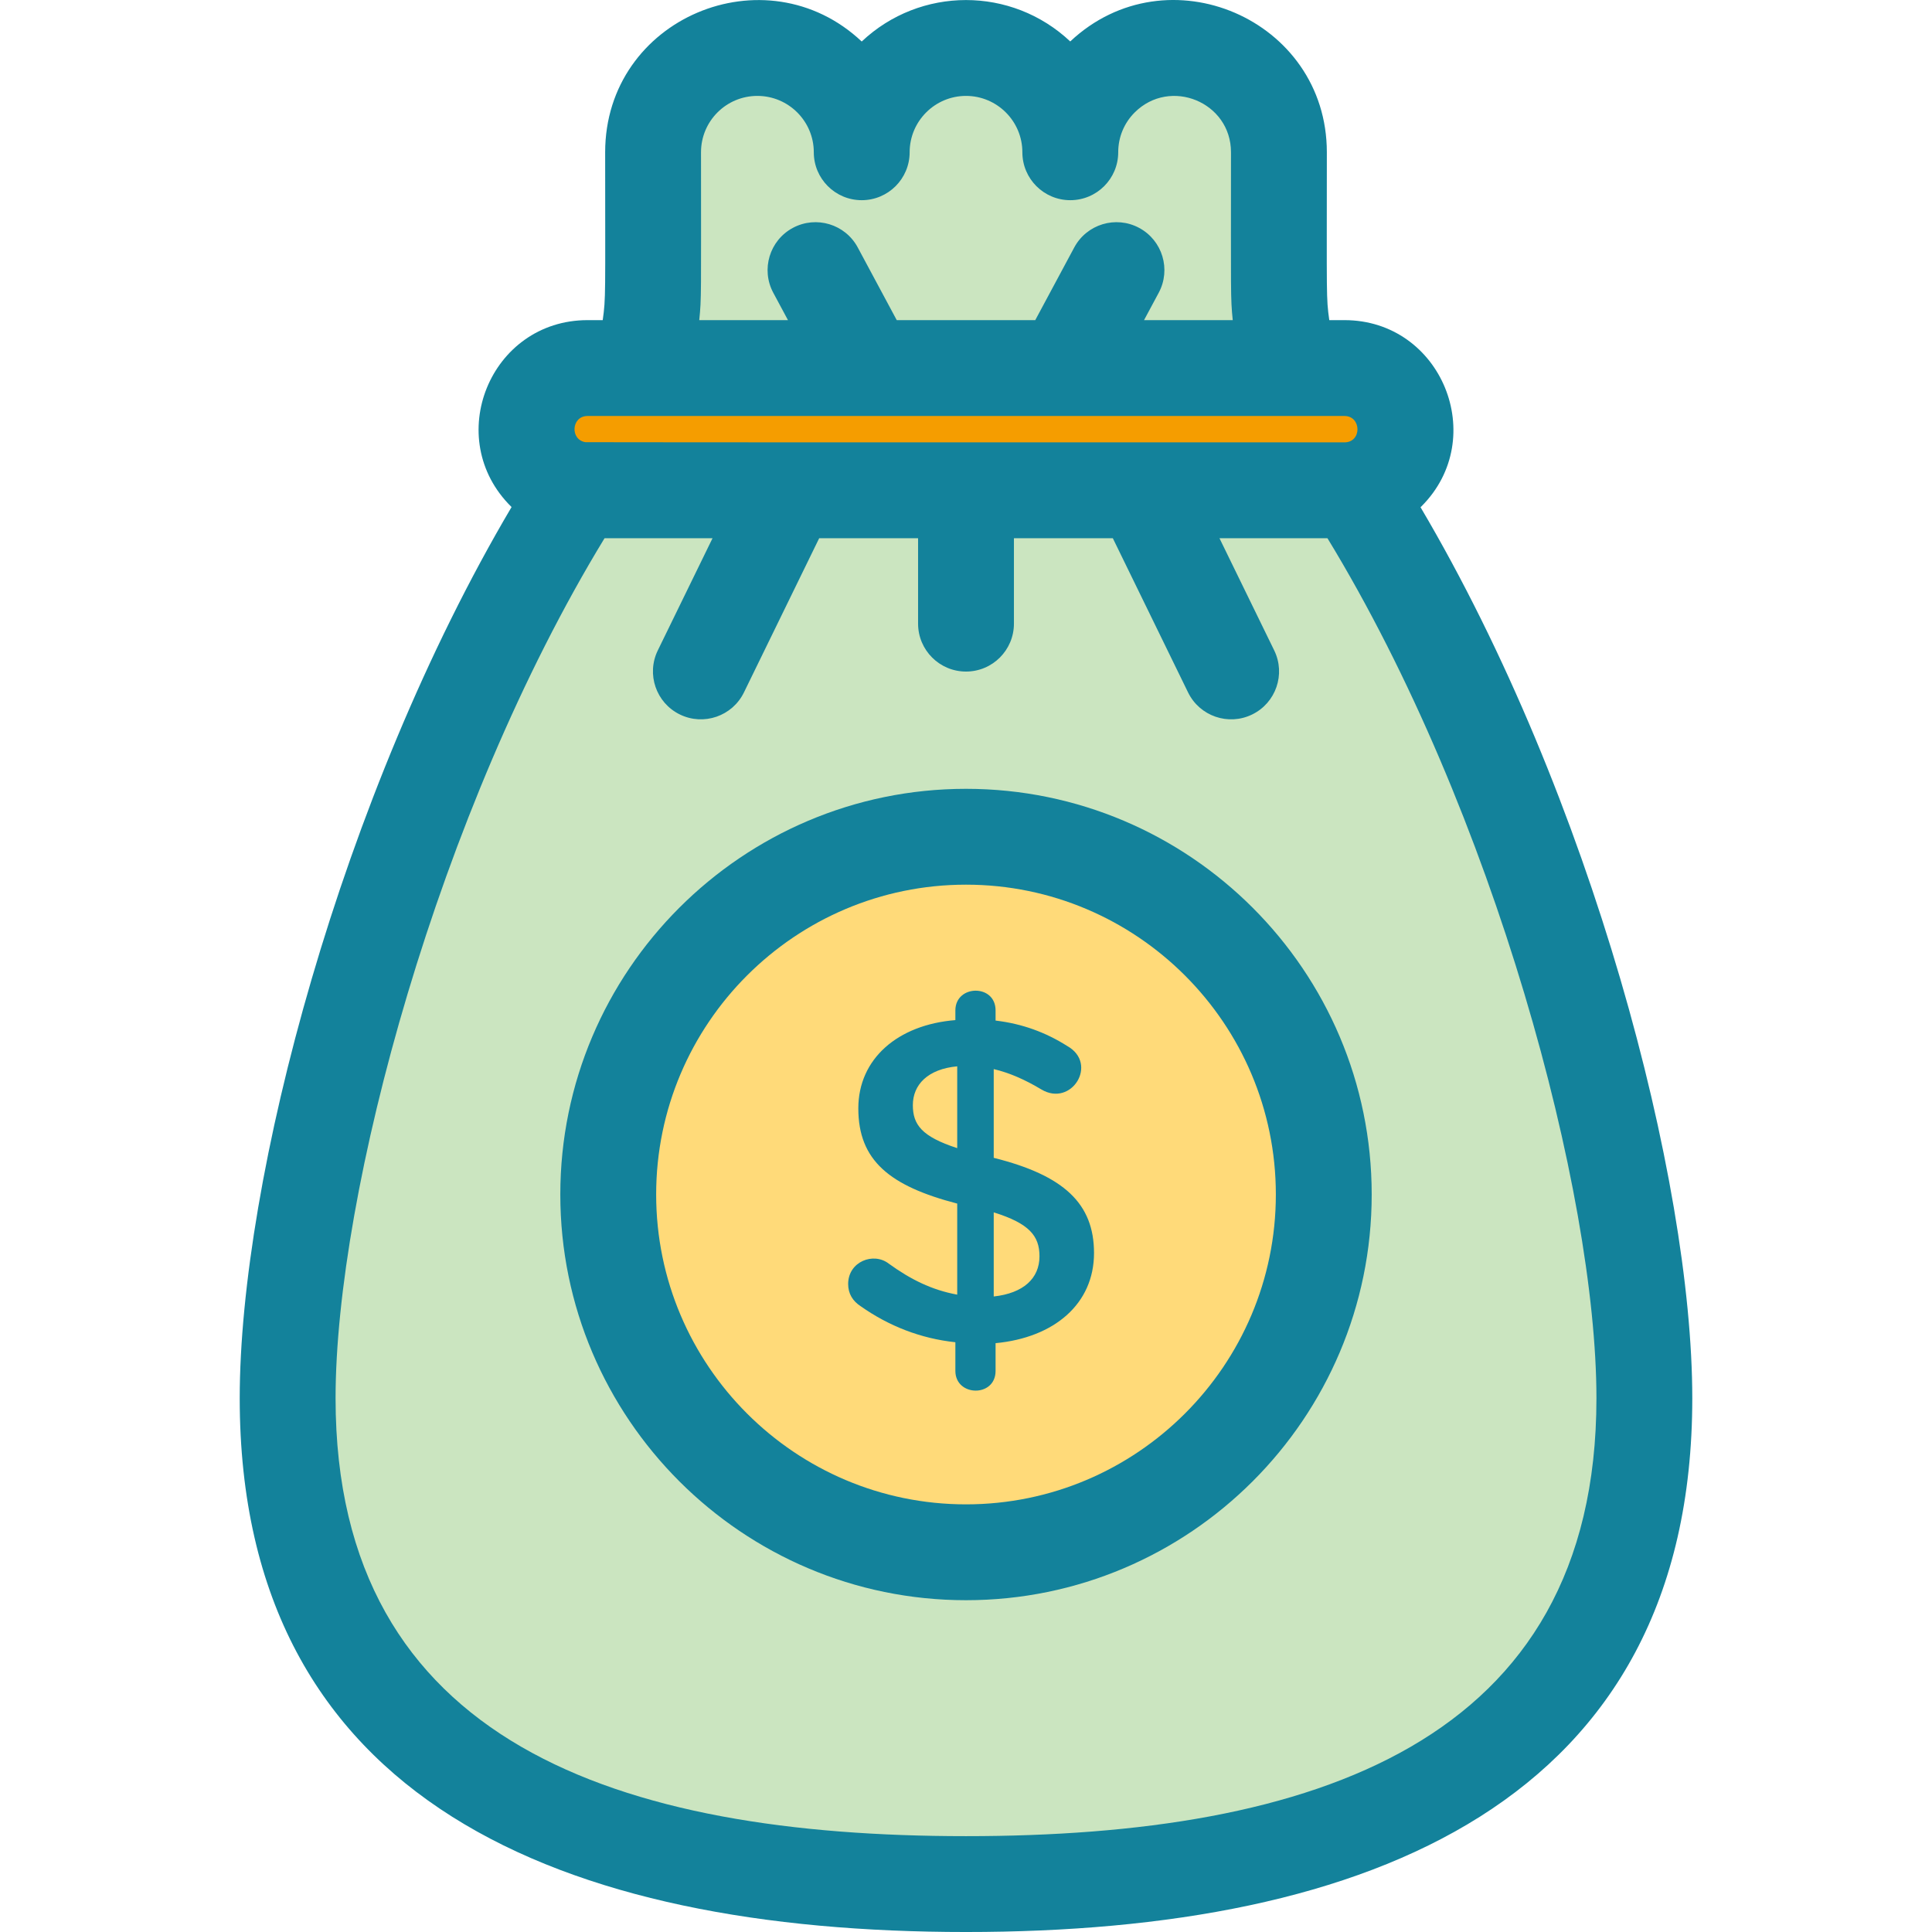 <?xml version="1.0" encoding="iso-8859-1"?>
<!-- Generator: Adobe Illustrator 19.0.0, SVG Export Plug-In . SVG Version: 6.00 Build 0)  -->
<svg version="1.1" id="Layer_1" xmlns="http://www.w3.org/2000/svg" xmlns:xlink="http://www.w3.org/1999/xlink" x="0px" y="0px"
	 viewBox="0 0 302.349 302.349" style="enable-background:new 0 0 302.349 302.349;" xml:space="preserve">
<g>
	<path style="fill:#CBE5C0;" d="M100.375,57.6c2.303-7.974,1.83-11.55,1.83-33.77c0-9.008,7.302-16.32,16.32-16.32
		c9.02,0,16.33,7.31,16.33,16.32c0-9.01,7.31-16.32,16.32-16.32s16.32,7.31,16.32,16.32c0-4.51,1.83-8.59,4.78-11.54
		c10.279-10.244,27.87-2.954,27.87,11.54c0,22.278-0.467,25.816,1.83,33.77H100.375z"/>
	<path style="fill:#CBE5C0;" d="M257.335,218.82c0,58.63-47.53,76.03-106.16,76.03s-106.16-17.4-106.16-76.03
		c0-36.07,18-99.06,45.5-142.2c0.47,0.07,0.95,0.11,1.44,0.11h118.44c0.49,0,0.97-0.04,1.44-0.11
		C239.335,119.76,257.335,182.75,257.335,218.82z"/>
	<path style="fill:#F59D00;" d="M219.955,67.16c0,2.64-1.07,5.04-2.8,6.77c-1.41,1.41-3.26,2.38-5.32,2.69
		c-0.47,0.07-0.95,0.11-1.44,0.11H91.955c-0.49,0-0.97-0.04-1.44-0.11c-4.59-0.69-8.12-4.66-8.12-9.46c0-2.64,1.07-5.03,2.8-6.76
		c1.73-1.73,4.12-2.8,6.76-2.8h118.44C215.675,57.6,219.955,61.88,219.955,67.16z"/>
	<circle style="fill:#FFDA79;" cx="151.175" cy="186.936" r="55.989"/>
	<g>
		<path style="fill:#13829B;" d="M222.305,79.374c0.05-0.049,0.104-0.092,0.154-0.142c10.661-10.664,3.154-29.133-12.064-29.133
			h-2.368c-0.499-3.561-0.382-3.527-0.382-26.27c0-20.839-25.003-31.586-40.157-17.343c-9.187-8.646-23.462-8.632-32.634,0.009
			c-15.042-14.164-40.149-3.66-40.149,17.334c0,22.705,0.117,22.706-0.382,26.27h-2.368c-15.263,0-22.818,18.544-11.897,29.251
			C53.34,124.584,37.515,184.66,37.515,218.82c0,63.223,50.694,83.53,113.66,83.53c62.962,0,113.66-20.305,113.66-83.53
			C264.835,184.666,249.015,124.605,222.305,79.374z M109.705,23.829c0-4.875,3.945-8.82,8.82-8.82c4.869,0,8.83,3.957,8.83,8.82
			c0,4.142,3.358,7.5,7.5,7.5s7.5-3.358,7.5-7.5c0-4.863,3.956-8.82,8.82-8.82c4.863,0,8.82,3.957,8.82,8.82
			c0,4.142,3.357,7.5,7.5,7.5c4.143,0,7.5-3.358,7.5-7.5c0-2.356,0.918-4.571,2.573-6.228c5.547-5.527,15.076-1.631,15.076,6.228
			c0,22.505-0.087,22.683,0.274,26.27h-13.883l2.297-4.281c1.959-3.65,0.588-8.196-3.063-10.155
			c-3.648-1.959-8.196-0.586-10.154,3.063l-6.102,11.373h-21.678l-6.102-11.373c-1.958-3.65-6.506-5.02-10.155-3.063
			c-3.65,1.958-5.021,6.505-3.063,10.155l2.297,4.281H109.43C109.79,46.535,109.705,46.533,109.705,23.829z M91.955,65.099
			c12.896,0,105.86,0,118.44,0c2.689,0,2.759,4.13,0,4.13c-0.259,0-118.514,0.009-118.77-0.028
			C89.179,68.826,89.399,65.099,91.955,65.099z M151.175,287.349c-54.095,0-98.66-14.477-98.66-68.53
			c0-32.102,16.03-91.828,42.094-134.59h16.899l-8.565,17.554c-1.816,3.723-0.271,8.213,3.451,10.029
			c3.725,1.817,8.214,0.269,10.029-3.451l11.775-24.132h15.477v13.367c0,4.142,3.358,7.5,7.5,7.5c4.143,0,7.5-3.358,7.5-7.5V84.229
			h15.477l11.775,24.132c1.817,3.724,6.309,5.267,10.029,3.451c3.723-1.816,5.268-6.307,3.451-10.029l-8.566-17.554h16.9
			c26.063,42.763,42.094,102.488,42.094,134.59C249.835,272.888,205.243,287.349,151.175,287.349z"/>
		<path style="fill:#13829B;" d="M151.175,123.447c-35.008,0-63.489,28.481-63.489,63.489c0,35.008,28.481,63.489,63.489,63.489
			c35.008,0,63.489-28.481,63.489-63.489C214.664,151.928,186.183,123.447,151.175,123.447z M151.175,235.425
			c-26.737,0-48.489-21.752-48.489-48.489c0-26.737,21.752-48.489,48.489-48.489c26.737,0,48.489,21.752,48.489,48.489
			C199.664,213.673,177.912,235.425,151.175,235.425z"/>
		<path style="fill:#13829B;" d="M155.514,181.195v-13.887c2.459,0.579,4.918,1.664,7.449,3.182
			c4.717,2.829,8.975-4.029,4.051-6.798c-3.327-2.098-6.943-3.472-11.211-3.978v-1.591c0-4.176-6.292-4.053-6.292,0v1.519
			c-9.041,0.723-15.189,6.075-15.189,13.814c0,8.173,4.918,12.15,15.478,14.899v14.249c-3.978-0.723-7.305-2.387-10.704-4.846
			c-2.402-1.868-6.365-0.325-6.365,3.182c0,1.519,0.723,2.676,1.953,3.472c4.412,3.11,9.402,5.063,14.827,5.642v4.484
			c0,4.053,6.292,4.177,6.292,0v-4.339c9.186-0.868,15.406-6.148,15.406-14.104C171.209,188.355,166.507,183.944,155.514,181.195z
			 M149.8,179.676c-5.569-1.808-6.943-3.688-6.943-6.726c0-3.183,2.314-5.642,6.943-6.076V179.676z M155.514,202.893V189.73
			c5.569,1.736,7.16,3.689,7.16,6.871C162.674,200.073,160.143,202.387,155.514,202.893z"/>
	</g>
</g>
<g>
</g>
<g>
</g>
<g>
</g>
<g>
</g>
<g>
</g>
<g>
</g>
<g>
</g>
<g>
</g>
<g>
</g>
<g>
</g>
<g>
</g>
<g>
</g>
<g>
</g>
<g>
</g>
<g>
</g>
</svg>
